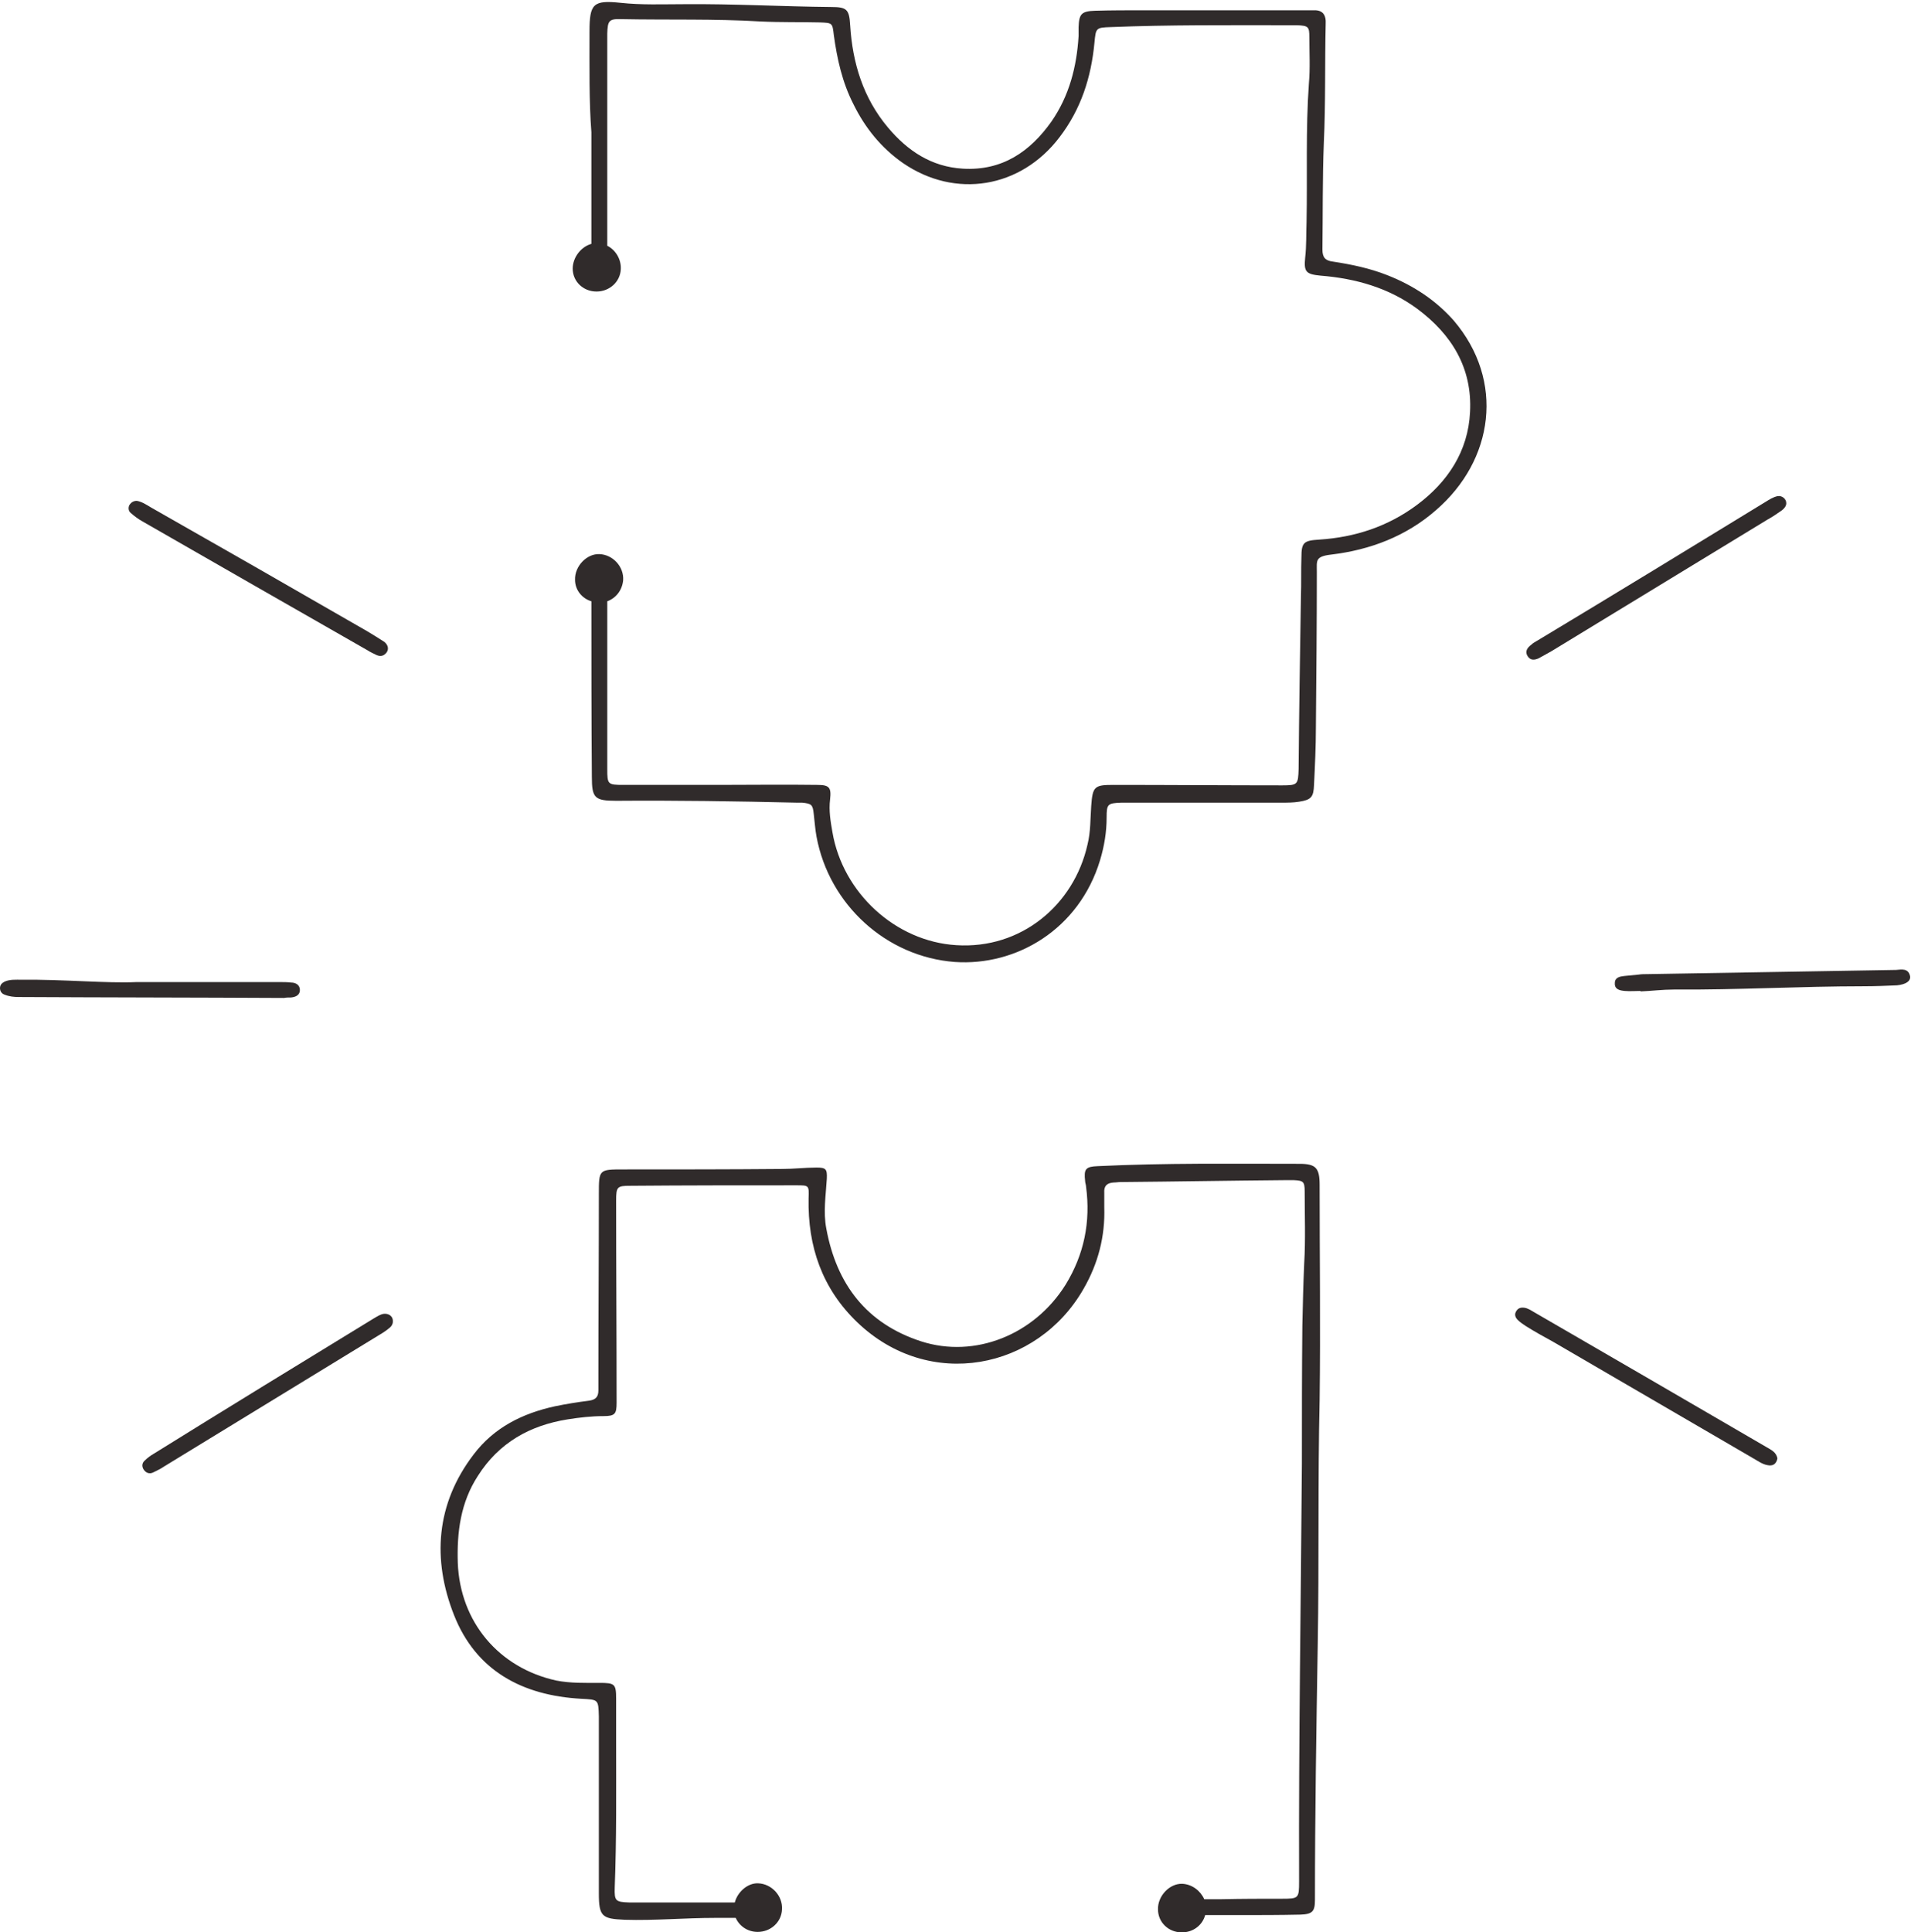 <?xml version="1.0" encoding="UTF-8" standalone="no"?><svg xmlns="http://www.w3.org/2000/svg" xmlns:xlink="http://www.w3.org/1999/xlink" fill="#302b2b" height="413.6" preserveAspectRatio="xMidYMid meet" version="1" viewBox="-0.0 -0.4 409.1 413.6" width="409.1" zoomAndPan="magnify"><g id="change1_1"><path d="M297,58.5c-3.8-1.5-7.7-2.3-11.6-2.9c-1.7-0.2-2.3-0.9-2.3-2.6c0.1-7.6,0-15.2,0.3-22.8c0.4-8.5,0.2-17.1,0.4-25.6 c0-0.2,0-0.4,0-0.6c-0.1-1.3-0.7-2.1-2.1-2.2c-0.7,0-1.4,0-2.2,0c-11.5,0-23,0-34.6,0c-3.5,0-7,0-10.5,0.1 c-2.9,0.1-3.4,0.7-3.5,3.5c0,0.6,0,1.2,0,1.9c-0.4,6.6-2,12.8-5.8,18.3c-4.6,6.5-10.6,10.6-19,10.1c-6.7-0.4-11.8-3.8-16-8.8 c-5.3-6.3-7.6-13.8-8.1-21.9c-0.2-3.4-0.7-3.9-4.1-3.9c-10.5-0.1-21-0.7-31.5-0.6c-4.5,0-9,0.2-13.6-0.3c-5.8-0.6-6.6,0.2-6.6,6.1 c0,7.6-0.1,15.2,0.4,21.6c0,8.7,0,16.3,0,23.9c-2.2,0.6-4,2.9-4,5.3c0,2.7,2.2,4.9,5.1,4.9c2.8,0,5.1-2.1,5.2-4.8 c0.1-2.1-1.1-4.1-2.9-5c0-14.1,0-28.2,0-42.3c0-1,0-2.1,0-3.1c0.1-2.7,0.3-3.2,3-3.1c10,0.2,20-0.1,29.9,0.5 c4.2,0.2,8.4,0.1,12.6,0.2c2.7,0.1,2.7,0.1,3,2.7c0.7,5.1,1.8,10.1,4.2,14.8c2.5,5.1,6,9.4,10.6,12.6c11.2,7.7,25.2,5.4,33.5-5.5 c4.6-6,6.8-12.8,7.5-20.3c0.3-3.1,0.3-3.2,3.5-3.3c12.5-0.5,25.1-0.4,37.6-0.4c0.7,0,1.4,0,2.2,0c2.5,0.1,2.7,0.3,2.7,2.6 c0,3.3,0.2,6.6-0.1,9.9c-0.7,9.9-0.3,19.7-0.5,29.6c-0.1,2.6,0,5.1-0.3,7.7c-0.3,3,0.2,3.5,3.3,3.8c7.5,0.6,14.6,2.6,20.7,7.1 c7.4,5.5,11.8,12.7,11.3,22.1c-0.4,8.4-4.8,15-11.4,19.9c-6.2,4.6-13.2,6.9-20.9,7.4c-3.3,0.2-3.8,0.6-3.8,3.8 c-0.1,2.8,0,5.6-0.1,8.3c-0.2,12.3-0.4,24.7-0.5,37c-0.1,3.3-0.2,3.5-3.5,3.5c-12,0-24.1-0.1-36.1-0.1c-4.1,0-4.5,0.3-4.8,4.5 c-0.2,2.8-0.1,5.5-0.8,8.3c-2.9,12.9-14.2,22.4-28.1,21.5c-13-0.8-24.3-11.2-26.5-24.2c-0.4-2.3-0.8-4.6-0.5-7 c0.3-2.6-0.2-3.1-2.8-3.1c-7.1-0.1-14.2,0-21.3,0v0c-6.7,0-13.4,0-20.1,0c-3.4,0-3.5-0.1-3.5-3.4c0-12,0-23.9,0-35.9 c1.9-0.7,3.2-2.4,3.4-4.5c0.2-2.9-2.2-5.5-5.1-5.6c-2.7-0.1-5.3,2.6-5.2,5.5c0,2.2,1.5,4,3.5,4.6c0,12.5,0,25.1,0.1,37.6 c0,4.5,0.6,5.1,5.2,5.1c12.9-0.1,25.7,0.1,38.6,0.4c0.4,0,0.8,0,1.2,0c2,0.2,2.3,0.4,2.5,2.4c0.2,1.6,0.3,3.3,0.6,4.9 c2.7,14.5,14.9,25.7,29.6,26.8c13.1,0.9,26.6-6.9,31.1-21.8c0.9-3,1.4-6,1.4-9.1c0-2.9,0.2-3.1,3.2-3.2c0.7,0,1.4,0,2.2,0 c10.7,0,21.4,0,32.1,0c1.2,0,2.5,0,3.7-0.2c2.6-0.4,3.1-1,3.2-3.6c0.2-4.1,0.4-8.2,0.4-12.3c0.1-11.1,0.2-22.2,0.2-33.3 c0-2.4-0.4-3.3,3.1-3.7c8.3-1,16-3.9,22.4-9.5c12.4-10.7,14.8-27.7,3.8-40.6C307.4,63.9,302.6,60.7,297,58.5z"/><path d="M282.5,253.2c0-3.6-0.8-4.5-4.3-4.5c-14.4,0-28.8-0.2-43.2,0.5c-2.6,0.1-3,0.6-2.7,3.2c0,0.4,0.2,0.8,0.2,1.2 c1,7.5-0.4,14.5-4.4,21c-6.7,10.7-19.4,15.8-30.9,12.1c-11.7-3.8-18.1-12.2-20.3-24.1c-0.7-3.6-0.1-7.2,0.1-10.7 c0.1-2.1-0.2-2.4-2.2-2.4c-2.5,0-4.9,0.3-7.4,0.3c-11.3,0.1-22.6,0.1-33.9,0.1c-5.3,0-5.3,0-5.3,5.3c0,13.1-0.1,26.1-0.1,39.2 c0,0.9,0,1.9,0,2.8c0,1.4-0.6,2-2,2.2c-2.4,0.3-4.9,0.7-7.3,1.2c-6.9,1.5-13,4.5-17.4,10.3c-8.1,10.6-8.9,22.5-4.2,34.4 c4.7,11.9,14.6,17.2,27.2,17.9c3.7,0.2,3.7,0.1,3.8,3.8c0,0.5,0,1,0,1.5c0,12.1,0,24.3,0,36.4c0,4.9,0.7,5.4,5.5,5.6 c6.5,0.2,12.9-0.4,19.4-0.4c1.5,0,2.9,0,4.4,0c0.8,1.8,2.6,3,4.7,3c2.8,0,5.1-2.1,5.2-4.8c0.2-2.9-2.2-5.5-5.1-5.6 c-2.2-0.1-4.4,1.8-5,4.1c-7.2,0-14.5,0-21.7,0c-0.3,0-0.6,0-0.9,0c-2.9-0.1-3.2-0.3-3.1-3.2c0.4-10.4,0.3-20.8,0.3-31.1 c0-3.1,0-6.2,0-9.3c0-3.2-0.3-3.4-3.6-3.4c-3.1,0-6.1,0.1-9.2-0.5c-12.3-2.7-20.6-12.5-21.1-25.2c-0.2-6.6,0.6-12.9,4.3-18.6 c4.5-7.1,11.1-10.8,19.2-12.1c2.5-0.4,5.1-0.7,7.7-0.7c2.5,0,2.8-0.5,2.8-2.9c0-14.4-0.1-28.8-0.1-43.2c0-3,0.2-3.2,3.1-3.2 c11.8-0.1,23.7-0.1,35.5-0.1c2.7,0,2.7,0,2.6,2.8c-0.2,10.3,2.9,19.3,10.4,26.5c15.4,14.8,38.6,10.2,48.5-7.2 c3.1-5.4,4.6-11.2,4.4-17.4c0-1,0-2.1,0-3.1c-0.1-1.4,0.5-2.1,2-2.2c0.5,0,1-0.1,1.5-0.1c11.6-0.1,23.2-0.3,34.9-0.4 c0.7,0,1.4,0,2.2,0c2,0.1,2.3,0.3,2.3,2.4c0,5.1,0.2,10.3-0.1,15.4c-0.2,4.4-0.3,8.8-0.4,13.3c-0.1,9.9-0.1,19.7-0.1,29.6 c-0.2,29.6-0.7,59.2-0.6,88.8c0,0.2,0,0.4,0,0.6c0,3.6-0.1,3.7-3.6,3.7c-4.3,0-8.6,0-13,0.1c-1.2,0-2.4,0-3.7,0 c-0.8-1.8-2.6-3.2-4.7-3.3c-2.7-0.1-5.3,2.6-5.2,5.5c0,2.7,2.2,4.9,5.1,4.9c2.4,0,4.4-1.5,5-3.7c2.5,0,4.9,0,7.4,0 c4.3,0,8.6,0,13-0.1c2.6-0.1,3.1-0.7,3.1-3.2c0-18.3,0.3-36.6,0.6-54.9c0.3-17.4,0-34.7,0.4-52.1 C282.7,283.8,282.5,268.5,282.5,253.2z"/><path d="M329.4,140.5c0.9-0.5,1.8-1,2.7-1.5c15.4-9.4,30.9-18.8,46.3-28.2c1.1-0.6,2.1-1.3,3.1-2c0.5-0.4,0.9-0.9,0.9-1.5 c0-0.9-0.9-1.7-1.9-1.5c-0.9,0.2-1.7,0.7-2.5,1.2c-16.2,9.9-32.4,19.8-48.7,29.6c-0.5,0.3-1.1,0.6-1.5,1c-0.8,0.6-1.4,1.4-0.8,2.4 C327.6,141,328.5,140.9,329.4,140.5z"/><path d="M378.1,309.3c-16.5-9.6-33-19.2-49.6-28.8c-0.7-0.4-1.4-0.9-2.2-1c-0.8-0.1-1.4,0.1-1.8,0.9c-0.3,0.6-0.1,1.2,0.4,1.7 c0.5,0.5,1.1,0.9,1.7,1.3c1.9,1.2,3.9,2.3,5.9,3.4c14.2,8.3,28.4,16.5,42.6,24.8c1.1,0.6,2.1,1.4,3.3,1.6c1,0.2,1.8-0.1,2.1-1.4 C380.3,310.4,379.1,309.9,378.1,309.3z"/><path d="M62.3,213.1c1-0.1,1.9-0.5,1.9-1.6c0-1.1-0.9-1.6-1.9-1.6c-0.8-0.1-1.6-0.1-2.5-0.1c-9.3,0-18.5,0-30.6,0 c-6.3,0.3-15.5-0.6-24.6-0.5c-1.2,0-2.5-0.1-3.6,0.4c-0.6,0.3-1,0.7-1,1.4c0,0.7,0.4,1.2,1,1.4c1,0.4,2,0.5,3,0.5 c18.9,0.1,37.8,0.1,56.8,0.2C61.3,213.1,61.8,213.1,62.3,213.1z"/><path d="M30.5,111.2c16,9.2,32.1,18.4,48.2,27.6c0.6,0.4,1.3,0.7,1.9,1c0.9,0.4,1.6,0.2,2.2-0.6c0.5-0.8,0.2-1.6-0.5-2.2 c-1.2-0.8-2.4-1.5-3.7-2.3c-7.8-4.5-15.7-9-23.5-13.5c-7.6-4.3-15.2-8.7-22.8-13c-1-0.6-1.9-1.2-3-1.4c-0.7,0-1.2,0.3-1.6,0.9 c-0.3,0.6-0.2,1.3,0.3,1.7C28.8,110.1,29.6,110.7,30.5,111.2z"/><path d="M82.2,280.8c-0.8,0.1-1.5,0.6-2.2,1C64.3,291.4,48.6,301,33,310.7c-0.7,0.4-1.4,0.9-2,1.5c-0.6,0.5-0.7,1.3-0.2,2 c0.5,0.7,1.2,0.9,1.9,0.6c0.8-0.4,1.7-0.8,2.4-1.3c15.4-9.4,30.9-18.9,46.3-28.3c0.7-0.4,1.4-0.9,2-1.4c0.4-0.3,0.7-0.8,0.7-1.3 C84.2,281.4,83.3,280.7,82.2,280.8z"/><path d="M408.9,208.5c-0.4-1.7-1.8-1.4-3-1.3c-17.8,0.3-35.5,0.6-53.3,0.9c-0.6,0-1.2,0-1.8,0.1c-1,0.1-2,0.2-3.1,0.3 c-0.9,0.1-2,0.3-2,1.5c-0.1,1.4,1.1,1.6,2.1,1.7c1.1,0.1,2.3,0,3.4,0c0,0,0,0.1,0,0.1c2.4-0.1,4.7-0.4,7.1-0.4 c13.6,0.1,27.1-0.7,40.7-0.7c2.4,0,4.7-0.1,7.1-0.2C408,210.3,409.1,209.6,408.9,208.5z"/></g></svg>